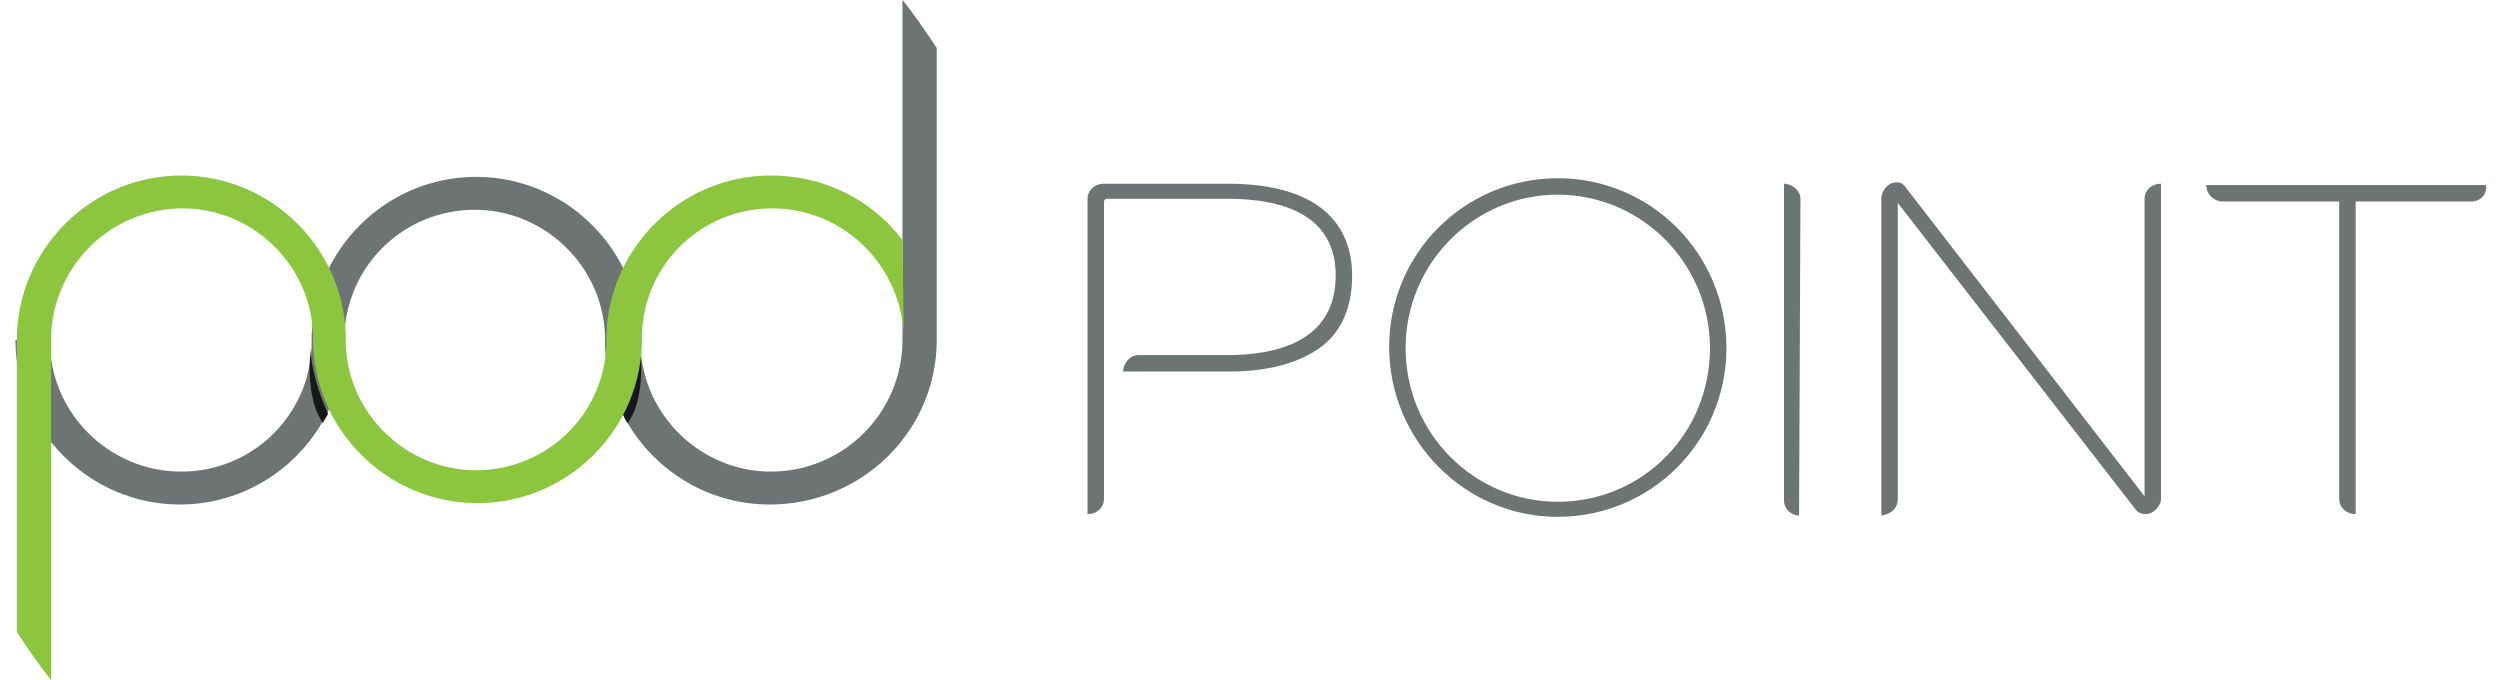 <?xml version="1.0" encoding="UTF-8"?>
<!-- Generator: Adobe Illustrator 21.0.2, SVG Export Plug-In . SVG Version: 6.00 Build 0)  -->
<svg xmlns="http://www.w3.org/2000/svg" xmlns:xlink="http://www.w3.org/1999/xlink" id="Layer_1" x="0px" y="0px" viewBox="0 0 180.5 49.6" width="500px" height="136px" style="enable-background:new 0 0 180.5 49.6;" xml:space="preserve">
<g>
	<path style="fill:#6E7473;" d="M95,25.6c-1.6,1-3.7,1.5-6.3,1.5H81c0-0.6,0.5-1.2,1.1-1.2h6.5c3.6,0,7.9-1,7.9-5.8   c0-3.7-2.7-5.6-7.9-5.6h-8.8c-0.1,0-0.2,0.1-0.2,0.2v21.7c0,0.6-0.5,1.1-1.2,1.1v-23c0-0.6,0.5-1.1,1.2-1.1h9   c7.5,0,9.1,3.7,9.1,6.7C97.7,22.6,96.8,24.5,95,25.6C95,25.7,95,25.6,95,25.6z M112.7,37.7c-6.8,0-12.3-5.6-12.3-12.4   S105.9,13,112.7,13c6.8,0,12.3,5.5,12.3,12.4C125,32.2,119.5,37.7,112.7,37.7L112.7,37.7z M112.7,14.2c-6.1,0-11.1,5-11.1,11.2   s5,11.2,11.1,11.2c6.2,0,11.1-5,11.1-11.2C123.8,19.2,118.8,14.2,112.7,14.2L112.7,14.2z M130.3,37.6c-0.6,0-1.1-0.5-1.1-1.1V13.4   c0.6,0,1.2,0.5,1.2,1.1L130.3,37.6C130.4,37.6,130.3,37.6,130.3,37.6z M155.6,37.5c-0.3,0-0.6-0.1-0.8-0.4l-17.3-22.3v21.6   c0,0.7-0.5,1.1-1.2,1.2V14.5c0-0.6,0.5-1.2,1.1-1.2c0.3,0,0.5,0.1,0.7,0.4l17.4,22.5V14.5c0-0.6,0.5-1.1,1.2-1.1v23.1   C156.6,37,156.1,37.5,155.6,37.5L155.6,37.5z M179.3,14.7h-8.4v22.8c-0.7,0-1.2-0.5-1.2-1.1V14.7h-8.5c-0.6,0-1.2-0.5-1.2-1.2h20.4   C180.5,14.2,180,14.7,179.3,14.7L179.3,14.7z M67.4,24.8V3.5c-0.8-1.2-1.6-2.4-2.5-3.5v24.8c0,5.3-4.3,9.6-9.6,9.6   c-5.1,0-9.3-4.1-9.5-9.1v-0.4c0-6.6-5.4-12-12-12s-12,5.4-12,12v0.4c-0.2,5.1-4.4,9.1-9.5,9.1c-5.3,0-9.6-4.3-9.6-9.6H0.2   c0,6.6,5.4,12,12,12s12-5.4,12-12v-0.4c0.2-5.1,4.4-9.1,9.5-9.1s9.3,4.1,9.5,9.1v0.4c0,6.6,5.4,12,12,12   C62,36.8,67.4,31.4,67.4,24.8L67.4,24.8z"></path>
	<path style="fill:#171717;" d="M45.8,25.4L45.8,25.4c-0.1,1.7-0.5,3.3-1.3,4.8c0.1,0.2,0.2,0.5,0.4,0.7v-0.1c1-1.4,1-3.8,0.9-4.9   C45.9,25.7,45.8,25.5,45.8,25.4L45.8,25.4z M21.7,25.4c0,0.2,0,0.3,0,0.5c-0.1,1-0.1,3.5,0.9,4.9v0.1c0.1-0.2,0.2-0.4,0.4-0.7   C22.3,28.6,21.8,27,21.7,25.4L21.7,25.4L21.7,25.4L21.7,25.4z"></path>
	<path style="fill:#8CC63F;" d="M64.9,17.5c-2.3-3-5.8-4.7-9.6-4.7c-6.6,0-12,5.4-12,12v0.4c-0.2,5.1-4.4,9.1-9.5,9.1   s-9.3-4.1-9.5-9.1v-0.4c0-6.6-5.4-12-12-12s-12,5.4-12,12v21.3c0.8,1.2,1.6,2.4,2.5,3.5V24.8c0-5.3,4.3-9.6,9.6-9.6   c5.1,0,9.3,4.1,9.5,9.1v0.4c0,6.6,5.4,12,12,12s12-5.4,12-12v-0.4c0.2-5.1,4.4-9.1,9.5-9.1c5.3,0,9.5,4.3,9.6,9.5L64.9,17.5"></path>
</g>
</svg>

